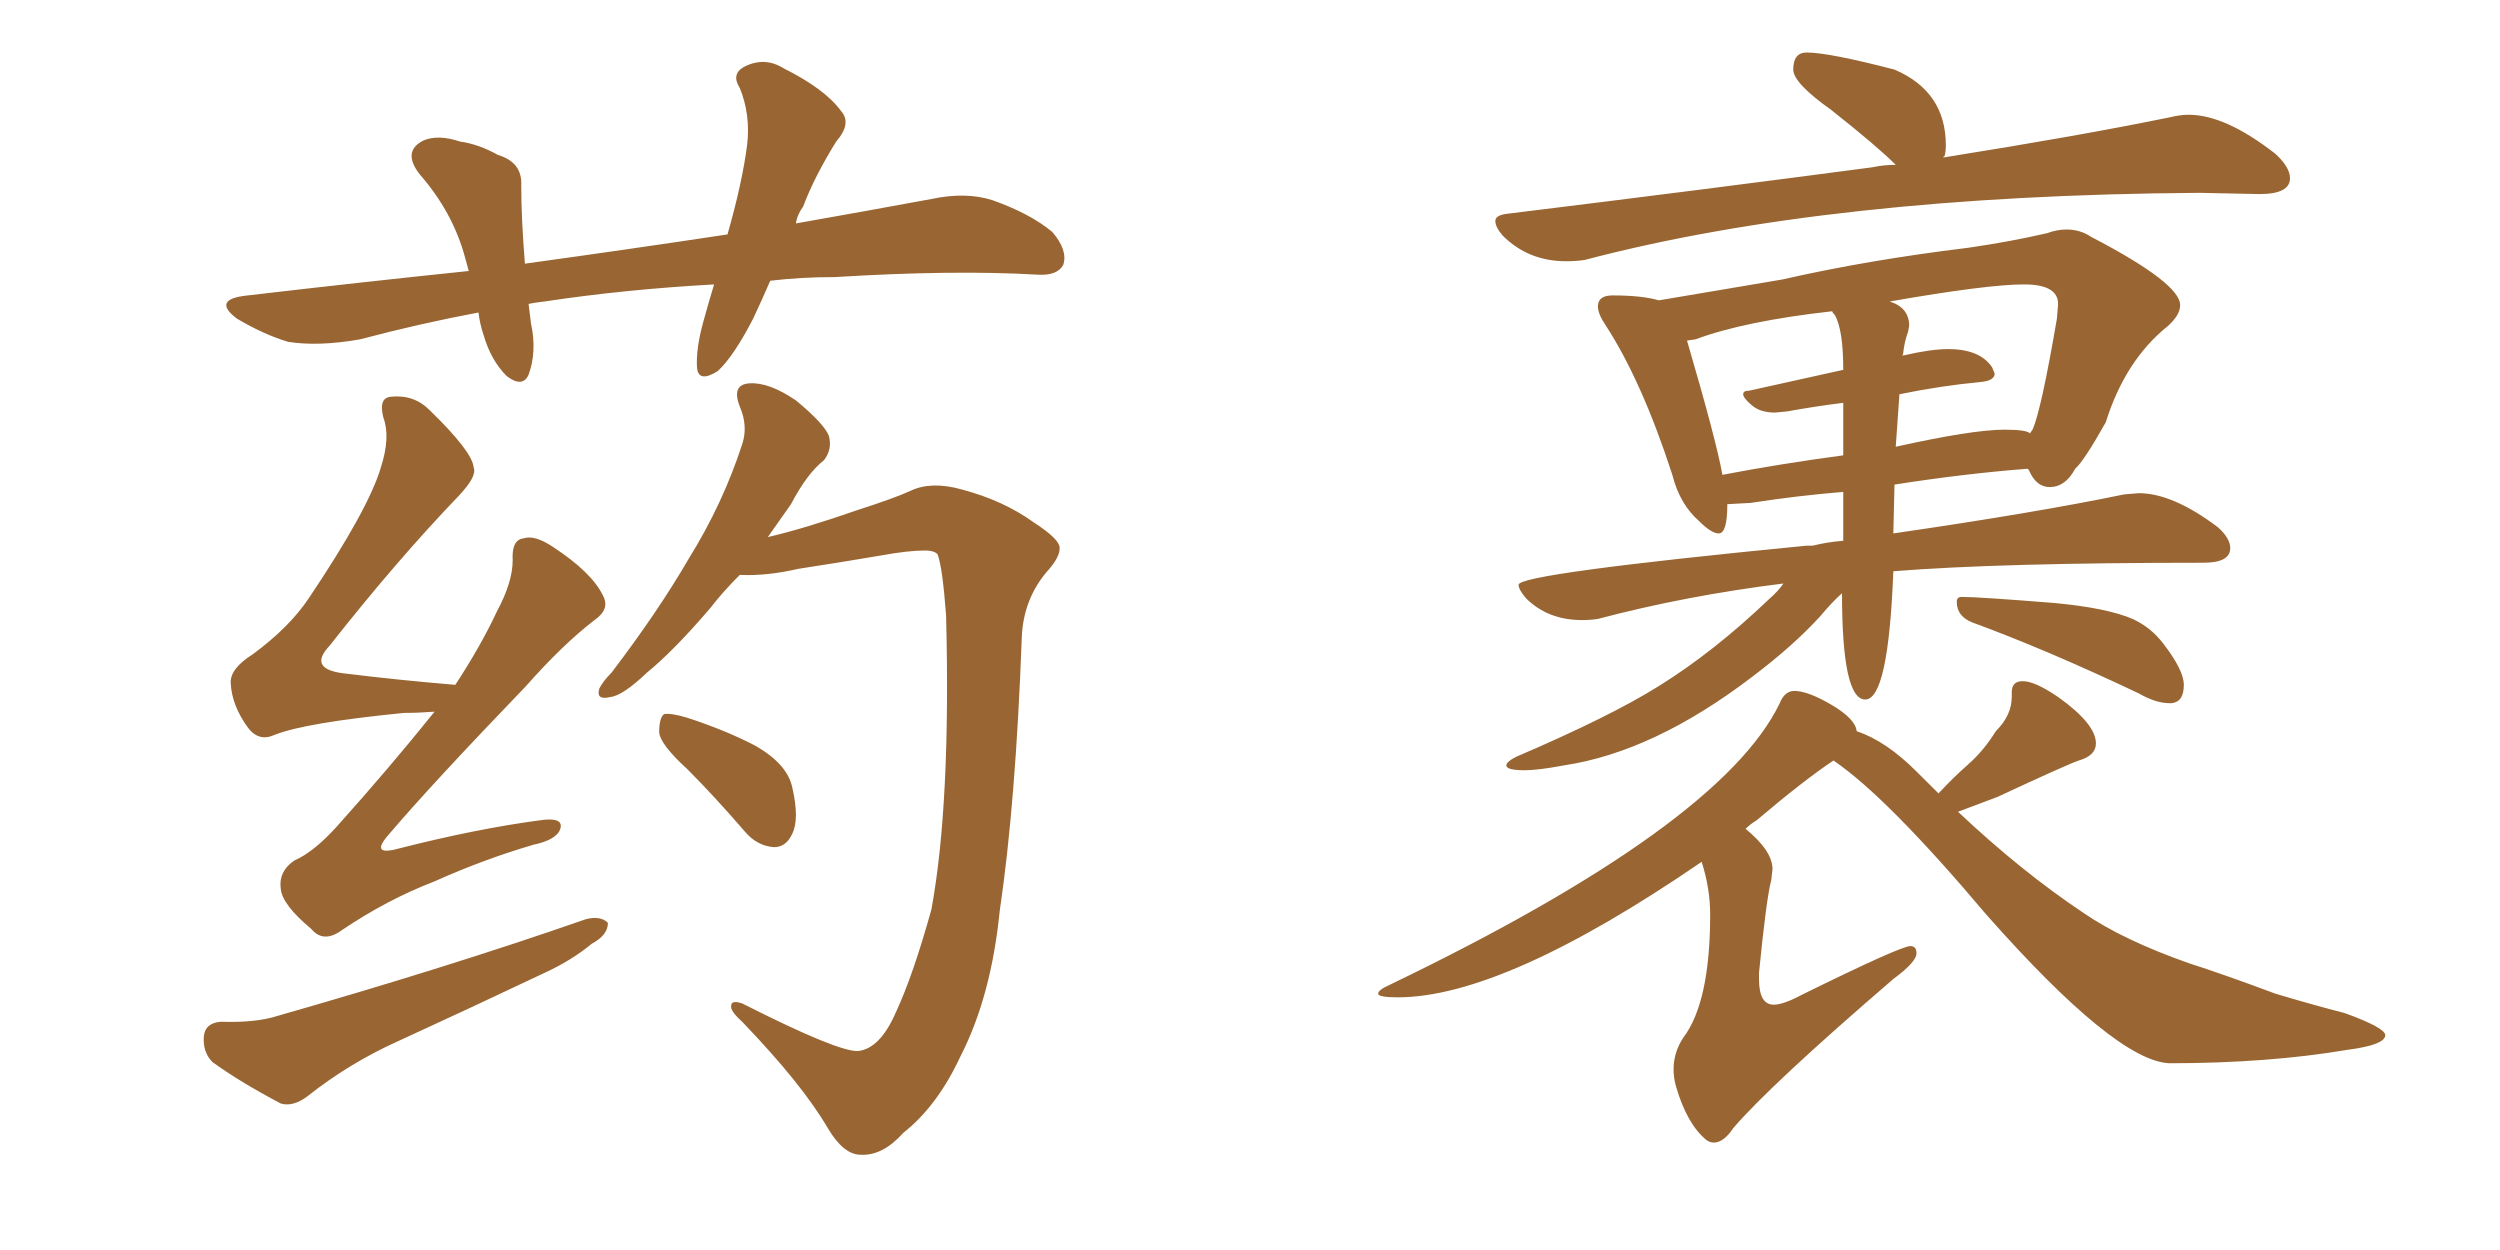 <svg xmlns="http://www.w3.org/2000/svg" xmlns:xlink="http://www.w3.org/1999/xlink" width="300" height="150"><path fill="#996633" padding="10" d="M92.43 33.69L92.43 33.69Q91.41 36.04 90.38 38.23L90.38 38.23Q88.04 42.77 86.13 44.53L86.13 44.53Q83.79 46.00 83.64 44.09L83.64 44.09Q83.50 41.89 84.38 38.67L84.38 38.67Q85.11 36.04 85.69 34.13L85.69 34.13Q75 34.72 65.33 36.18L65.33 36.18Q64.01 36.33 63.43 36.47L63.43 36.47Q63.57 37.50 63.72 38.82L63.72 38.82Q64.45 42.19 63.43 44.97L63.43 44.97Q62.70 46.58 60.79 45.12L60.79 45.12Q58.89 43.21 58.01 40.14L58.01 40.14Q57.57 38.82 57.42 37.50L57.42 37.50Q50.39 38.82 43.21 40.72L43.21 40.72Q38.23 41.60 34.57 41.02L34.57 41.02Q31.64 40.14 28.42 38.23L28.42 38.23Q25.34 35.89 29.74 35.45L29.74 35.45Q43.51 33.84 56.25 32.52L56.25 32.52Q55.96 31.49 55.81 30.91L55.81 30.91Q54.35 25.49 50.39 20.95L50.39 20.95Q48.19 18.16 50.83 16.85L50.83 16.85Q52.59 16.11 55.22 16.99L55.22 16.99Q57.42 17.29 59.77 18.60L59.77 18.60Q62.70 19.48 62.55 22.27L62.55 22.27Q62.55 26.22 62.99 31.64L62.99 31.64Q75.73 29.88 87.30 28.13L87.30 28.13Q89.06 21.97 89.65 17.43L89.65 17.43Q90.09 13.77 88.77 10.55L88.77 10.55Q87.74 8.94 89.21 8.06L89.21 8.06Q91.70 6.74 94.04 8.20L94.04 8.20Q99.02 10.69 100.93 13.33L100.93 13.33Q102.25 14.79 100.34 16.99L100.34 16.99Q97.71 21.24 96.39 24.76L96.39 24.76Q95.65 25.78 95.51 26.81L95.51 26.81Q103.86 25.34 111.77 23.88L111.77 23.88Q115.87 23.00 119.09 24.02L119.09 24.02Q123.63 25.63 126.27 27.83L126.27 27.83Q128.17 30.03 127.59 31.79L127.59 31.79Q126.86 33.11 124.51 32.96L124.51 32.96Q114.40 32.37 100.20 33.25L100.20 33.25Q96.09 33.25 92.43 33.69ZM52.15 85.40L52.15 85.40Q50.24 85.55 48.49 85.55L48.49 85.55Q36.62 86.72 32.96 88.18L32.96 88.18Q31.05 89.06 29.74 87.30L29.74 87.30Q27.83 84.67 27.69 82.03L27.69 82.03Q27.54 80.27 30.32 78.52L30.32 78.52Q34.72 75.29 37.06 71.78L37.06 71.78Q44.24 61.08 45.70 56.10L45.70 56.10Q46.88 52.44 46.00 50.10L46.00 50.10Q45.41 47.75 46.88 47.61L46.88 47.61Q49.66 47.31 51.56 49.22L51.56 49.22Q56.69 54.20 56.84 56.10L56.84 56.10Q57.28 57.13 55.08 59.47L55.08 59.47Q47.61 67.24 39.55 77.49L39.55 77.49Q36.77 80.42 41.75 80.86L41.75 80.86Q47.61 81.59 54.64 82.18L54.64 82.18Q57.71 77.49 59.62 73.39L59.62 73.39Q61.52 69.87 61.52 67.24L61.52 67.24Q61.38 64.75 62.84 64.60L62.84 64.60Q64.16 64.16 66.36 65.63L66.36 65.63Q71.04 68.70 72.36 71.48L72.36 71.48Q73.24 73.10 71.34 74.41L71.34 74.41Q67.53 77.34 63.13 82.32L63.13 82.32Q51.71 94.19 46.73 100.05L46.73 100.05Q44.24 102.83 47.90 101.81L47.90 101.81Q57.13 99.46 64.75 98.44L64.75 98.44Q67.68 98.00 67.24 99.46L67.24 99.46Q66.80 100.78 64.01 101.37L64.01 101.37Q58.01 103.13 52.15 105.76L52.15 105.76Q46.44 107.96 41.02 111.62L41.02 111.62Q38.82 113.23 37.35 111.47L37.35 111.47Q33.84 108.54 33.69 106.64L33.69 106.64Q33.40 104.59 35.30 103.27L35.30 103.27Q37.65 102.25 40.43 99.17L40.43 99.17Q46.73 92.14 52.15 85.40ZM26.51 122.61L26.51 122.61Q30.76 122.75 33.40 121.88L33.40 121.88Q53.91 116.02 70.31 110.30L70.31 110.30Q72.07 109.86 72.95 110.74L72.95 110.74Q72.95 112.21 71.04 113.23L71.04 113.23Q68.55 115.28 65.33 116.75L65.33 116.75Q56.69 120.85 47.75 124.95L47.75 124.95Q41.89 127.59 36.91 131.54L36.91 131.54Q35.16 132.86 33.69 132.42L33.69 132.42Q28.71 129.79 25.49 127.44L25.49 127.44Q24.32 126.27 24.46 124.37L24.46 124.37Q24.61 122.75 26.51 122.61ZM102.98 126.12L102.98 126.12Q105.62 125.83 107.52 121.44L107.52 121.44Q109.57 117.04 111.77 109.13L111.77 109.13Q114.11 96.39 113.53 73.83L113.53 73.83Q113.09 67.97 112.50 66.50L112.50 66.50Q112.06 66.06 111.04 66.06L111.04 66.06Q108.98 66.06 105.76 66.65L105.76 66.65Q101.51 67.38 95.80 68.26L95.80 68.26Q91.99 69.14 88.77 68.99L88.77 68.99Q86.72 71.04 85.25 72.95L85.25 72.95Q80.86 78.08 77.64 80.71L77.64 80.71Q74.71 83.50 73.24 83.64L73.24 83.64Q71.48 84.08 71.92 82.62L71.92 82.62Q72.36 81.74 73.39 80.71L73.39 80.71Q78.96 73.39 82.62 67.09L82.62 67.09Q86.72 60.50 89.06 53.32L89.06 53.32Q89.79 51.12 88.77 48.78L88.77 48.78Q87.74 46.14 89.94 46.00L89.94 46.00Q92.29 45.85 95.51 48.05L95.51 48.05Q98.88 50.83 99.46 52.29L99.46 52.29Q99.90 53.91 98.88 55.22L98.88 55.22Q96.83 56.84 94.92 60.50L94.92 60.50Q93.46 62.55 92.14 64.45L92.14 64.45Q96.53 63.43 102.83 61.23L102.83 61.23Q107.37 59.77 109.28 58.89L109.28 58.89Q111.77 57.71 115.43 58.74L115.43 58.74Q120.41 60.06 124.07 62.70L124.07 62.70Q127.00 64.60 127.15 65.63L127.15 65.63Q127.29 66.80 125.54 68.70L125.54 68.70Q122.75 72.07 122.61 76.61L122.61 76.61Q121.88 96.39 119.97 109.28L119.97 109.28Q118.95 119.53 115.28 126.71L115.28 126.71Q112.50 132.71 108.40 135.94L108.40 135.94Q105.91 138.72 103.27 138.57L103.27 138.57Q101.22 138.57 99.32 135.35L99.32 135.35Q96.24 130.08 89.06 122.61L89.06 122.61Q87.60 121.29 87.74 120.70L87.74 120.70Q87.74 119.97 89.06 120.41L89.06 120.41Q100.63 126.27 102.98 126.12ZM82.47 92.29L82.47 92.29L82.47 92.29Q79.25 89.36 79.10 87.89L79.10 87.89Q79.10 86.13 79.69 85.69L79.69 85.69Q80.57 85.55 82.47 86.13L82.47 86.13Q87.01 87.60 90.67 89.50L90.67 89.50Q94.48 91.70 95.07 94.48L95.07 94.48Q95.95 98.29 95.07 100.05L95.07 100.05Q94.34 101.66 92.87 101.66L92.87 101.66Q90.82 101.51 89.36 99.76L89.36 99.76Q85.69 95.51 82.47 92.29ZM187.94 31.35L187.94 31.35Q189.11 31.35 190.14 31.20L190.14 31.20Q219.58 23.44 263.96 23.14L263.96 23.14L271.14 23.29Q274.80 23.29 274.80 21.39L274.80 21.39Q274.80 20.07 273.05 18.46L273.05 18.46Q267.04 13.77 262.65 13.77L262.65 13.77Q261.62 13.77 260.45 14.06L260.45 14.06Q249.76 16.26 233.20 18.90L233.20 18.90Q233.20 18.75 233.35 18.75L233.35 18.75Q233.50 18.16 233.50 17.43L233.50 17.43Q233.50 10.99 227.34 8.35L227.34 8.35Q219.43 6.30 216.80 6.30L216.80 6.30Q215.19 6.30 215.19 8.35L215.19 8.35Q215.19 9.96 219.73 13.18L219.73 13.18Q225.29 17.58 227.49 19.78L227.49 19.78Q226.03 19.78 224.71 20.07L224.71 20.07Q204.79 22.71 181.05 25.63L181.05 25.63Q179.44 25.78 179.44 26.51L179.44 26.51Q179.44 27.25 180.32 28.27L180.32 28.27Q183.40 31.35 187.94 31.35ZM182.96 92.43L182.96 92.43Q184.57 92.43 187.65 91.85L187.65 91.85Q198.49 90.23 210.35 81.15L210.35 81.15Q215.19 77.49 218.41 73.97L218.41 73.97Q219.87 72.22 221.04 71.19L221.04 71.19Q221.04 83.94 223.83 83.94L223.83 83.94Q226.61 83.94 227.20 68.55L227.20 68.55Q239.94 67.53 264.40 67.53L264.40 67.53Q267.63 67.53 267.63 65.77L267.63 65.77Q267.63 64.60 266.16 63.28L266.16 63.28Q260.74 59.18 256.64 59.18L256.64 59.18L254.88 59.33Q244.34 61.52 227.20 64.01L227.20 64.01L227.34 58.15Q235.69 56.84 243.31 56.25L243.31 56.25L243.46 56.40Q244.34 58.45 245.95 58.45L245.95 58.45Q247.85 58.45 249.02 56.25L249.02 56.25Q250.05 55.37 252.69 50.68L252.69 50.68Q255.03 43.21 260.16 39.11L260.16 39.11Q261.62 37.79 261.62 36.62L261.62 36.62Q261.62 33.98 250.93 28.42L250.93 28.42Q249.61 27.54 248.00 27.54L248.00 27.54Q246.83 27.54 245.65 27.98L245.65 27.98Q241.26 29.00 236.13 29.74L236.13 29.74Q224.12 31.20 213.87 33.54L213.87 33.54L199.07 36.04Q197.02 35.45 193.51 35.45L193.51 35.45Q191.75 35.45 191.75 36.77L191.75 36.77Q191.75 37.65 192.63 38.96L192.63 38.96Q197.02 45.70 200.68 56.98L200.68 56.98Q201.56 60.50 203.91 62.55L203.91 62.55Q205.37 64.01 206.25 64.01L206.25 64.01Q207.28 64.01 207.28 60.50L207.28 60.50L210.06 60.35Q215.77 59.47 221.19 59.03L221.19 59.03L221.19 64.89Q219.29 65.04 217.53 65.48L217.53 65.48L216.80 65.48Q182.23 68.85 182.23 70.17L182.23 70.17Q182.23 70.75 183.11 71.78L183.11 71.78Q185.74 74.41 189.84 74.41L189.84 74.41Q190.87 74.41 191.75 74.27L191.75 74.27Q202.29 71.48 214.01 70.02L214.01 70.02Q213.43 70.90 212.26 71.92L212.26 71.92Q205.66 78.22 199.07 82.32L199.07 82.32Q193.21 85.99 181.93 90.82L181.93 90.82Q180.76 91.41 180.76 91.85L180.76 91.85Q180.76 92.43 182.96 92.43ZM227.49 53.61L227.49 53.61L227.93 47.31Q232.91 46.29 237.60 45.85L237.60 45.85Q239.36 45.70 239.36 44.82L239.36 44.82L239.06 44.09Q237.60 41.89 233.79 41.89L233.79 41.89Q231.74 41.89 228.52 42.63L228.52 42.63Q228.22 42.63 228.22 42.77L228.22 42.77L228.37 42.48Q228.52 41.02 228.96 39.84L228.96 39.84L229.10 39.11Q229.10 36.91 226.76 36.18L226.76 36.18Q238.48 34.13 242.87 34.13L242.87 34.13Q246.97 34.13 246.97 36.47L246.97 36.47L246.83 38.23Q244.92 49.37 243.90 51.56L243.90 51.56L243.60 52.00Q243.16 51.56 240.53 51.56L240.53 51.56Q236.72 51.56 227.49 53.61ZM206.69 56.98L206.69 56.98Q205.96 52.88 202.44 40.87L202.44 40.87L203.47 40.72Q209.33 38.53 219.87 37.35L219.87 37.35Q219.87 37.50 220.17 37.79L220.17 37.79Q221.19 39.55 221.19 44.38L221.19 44.38L209.91 46.88Q209.18 46.88 209.18 47.31L209.18 47.31Q209.18 47.75 210.21 48.63Q211.23 49.51 212.99 49.51L212.99 49.51L214.45 49.37Q217.68 48.78 221.19 48.34L221.19 48.34L221.19 54.64Q213.57 55.66 206.69 56.98ZM260.30 84.38L260.60 84.38Q262.06 84.23 262.06 82.18L262.06 82.18Q262.06 80.42 259.57 77.20L259.57 77.20Q258.11 75.29 255.91 74.27L255.91 74.27Q252.83 72.95 246.53 72.36L246.53 72.36Q237.45 71.63 235.40 71.63L235.40 71.63Q234.81 71.63 234.81 72.22L234.81 72.22Q234.81 73.97 236.72 74.71L236.72 74.71Q245.51 77.93 256.64 83.20L256.64 83.20Q258.69 84.38 260.30 84.38L260.30 84.38ZM205.66 137.11L205.66 137.11Q206.84 137.11 208.01 135.35L208.01 135.35Q212.55 130.08 227.20 117.48L227.20 117.48Q229.98 115.43 229.98 114.40L229.98 114.40Q229.98 113.53 229.25 113.53L229.25 113.53Q228.08 113.53 216.21 119.38L216.21 119.38Q214.01 120.56 212.84 120.56L212.84 120.56Q211.08 120.56 211.08 117.48L211.08 117.48L211.08 116.75Q211.96 107.81 212.55 105.62L212.55 105.62L212.70 104.30Q212.70 102.10 209.47 99.46L209.47 99.46Q210.06 98.88 210.79 98.44L210.79 98.44Q216.50 93.60 220.02 91.26L220.02 91.26Q226.46 95.65 238.33 109.72L238.33 109.72Q253.86 127.29 260.30 127.59L260.30 127.59Q272.17 127.59 281.69 125.98L281.69 125.98Q286.23 125.39 286.23 124.22L286.23 124.22Q286.23 123.34 281.40 121.58L281.40 121.58Q277.44 120.56 273.05 119.24L273.05 119.24Q266.75 116.89 262.65 115.58L262.65 115.58Q254.74 112.79 250.05 109.57L250.05 109.57Q242.58 104.59 234.96 97.41L234.96 97.41L239.65 95.65Q248.14 91.70 249.46 91.26L249.46 91.26Q251.51 90.67 251.51 89.21L251.51 89.21Q251.51 86.87 246.97 83.64L246.97 83.64Q244.19 81.74 242.72 81.74L242.72 81.74Q241.41 81.74 241.41 83.06L241.41 83.06L241.41 83.64Q241.41 85.84 239.50 87.74L239.50 87.74Q238.04 90.09 236.21 91.70Q234.38 93.31 232.62 95.21L232.62 95.21L229.98 92.58Q226.32 88.92 222.80 87.74L222.80 87.74Q222.66 86.28 219.80 84.59Q216.94 82.91 215.33 82.91L215.33 82.91Q214.16 82.91 213.57 84.38L213.57 84.38Q206.54 99.02 166.70 118.21L166.70 118.21Q165.38 118.80 165.38 119.24L165.38 119.24Q165.38 119.68 167.72 119.68L167.72 119.68Q180.47 119.68 204.20 103.42L204.20 103.42Q205.22 106.64 205.22 109.72L205.22 109.72Q205.22 120.26 202.00 124.51L202.00 124.51Q200.83 126.27 200.83 128.32L200.83 128.32Q200.83 129.35 201.12 130.37L201.12 130.37Q202.44 134.91 204.79 136.82L204.79 136.82Q205.22 137.11 205.66 137.11Z"/></svg>